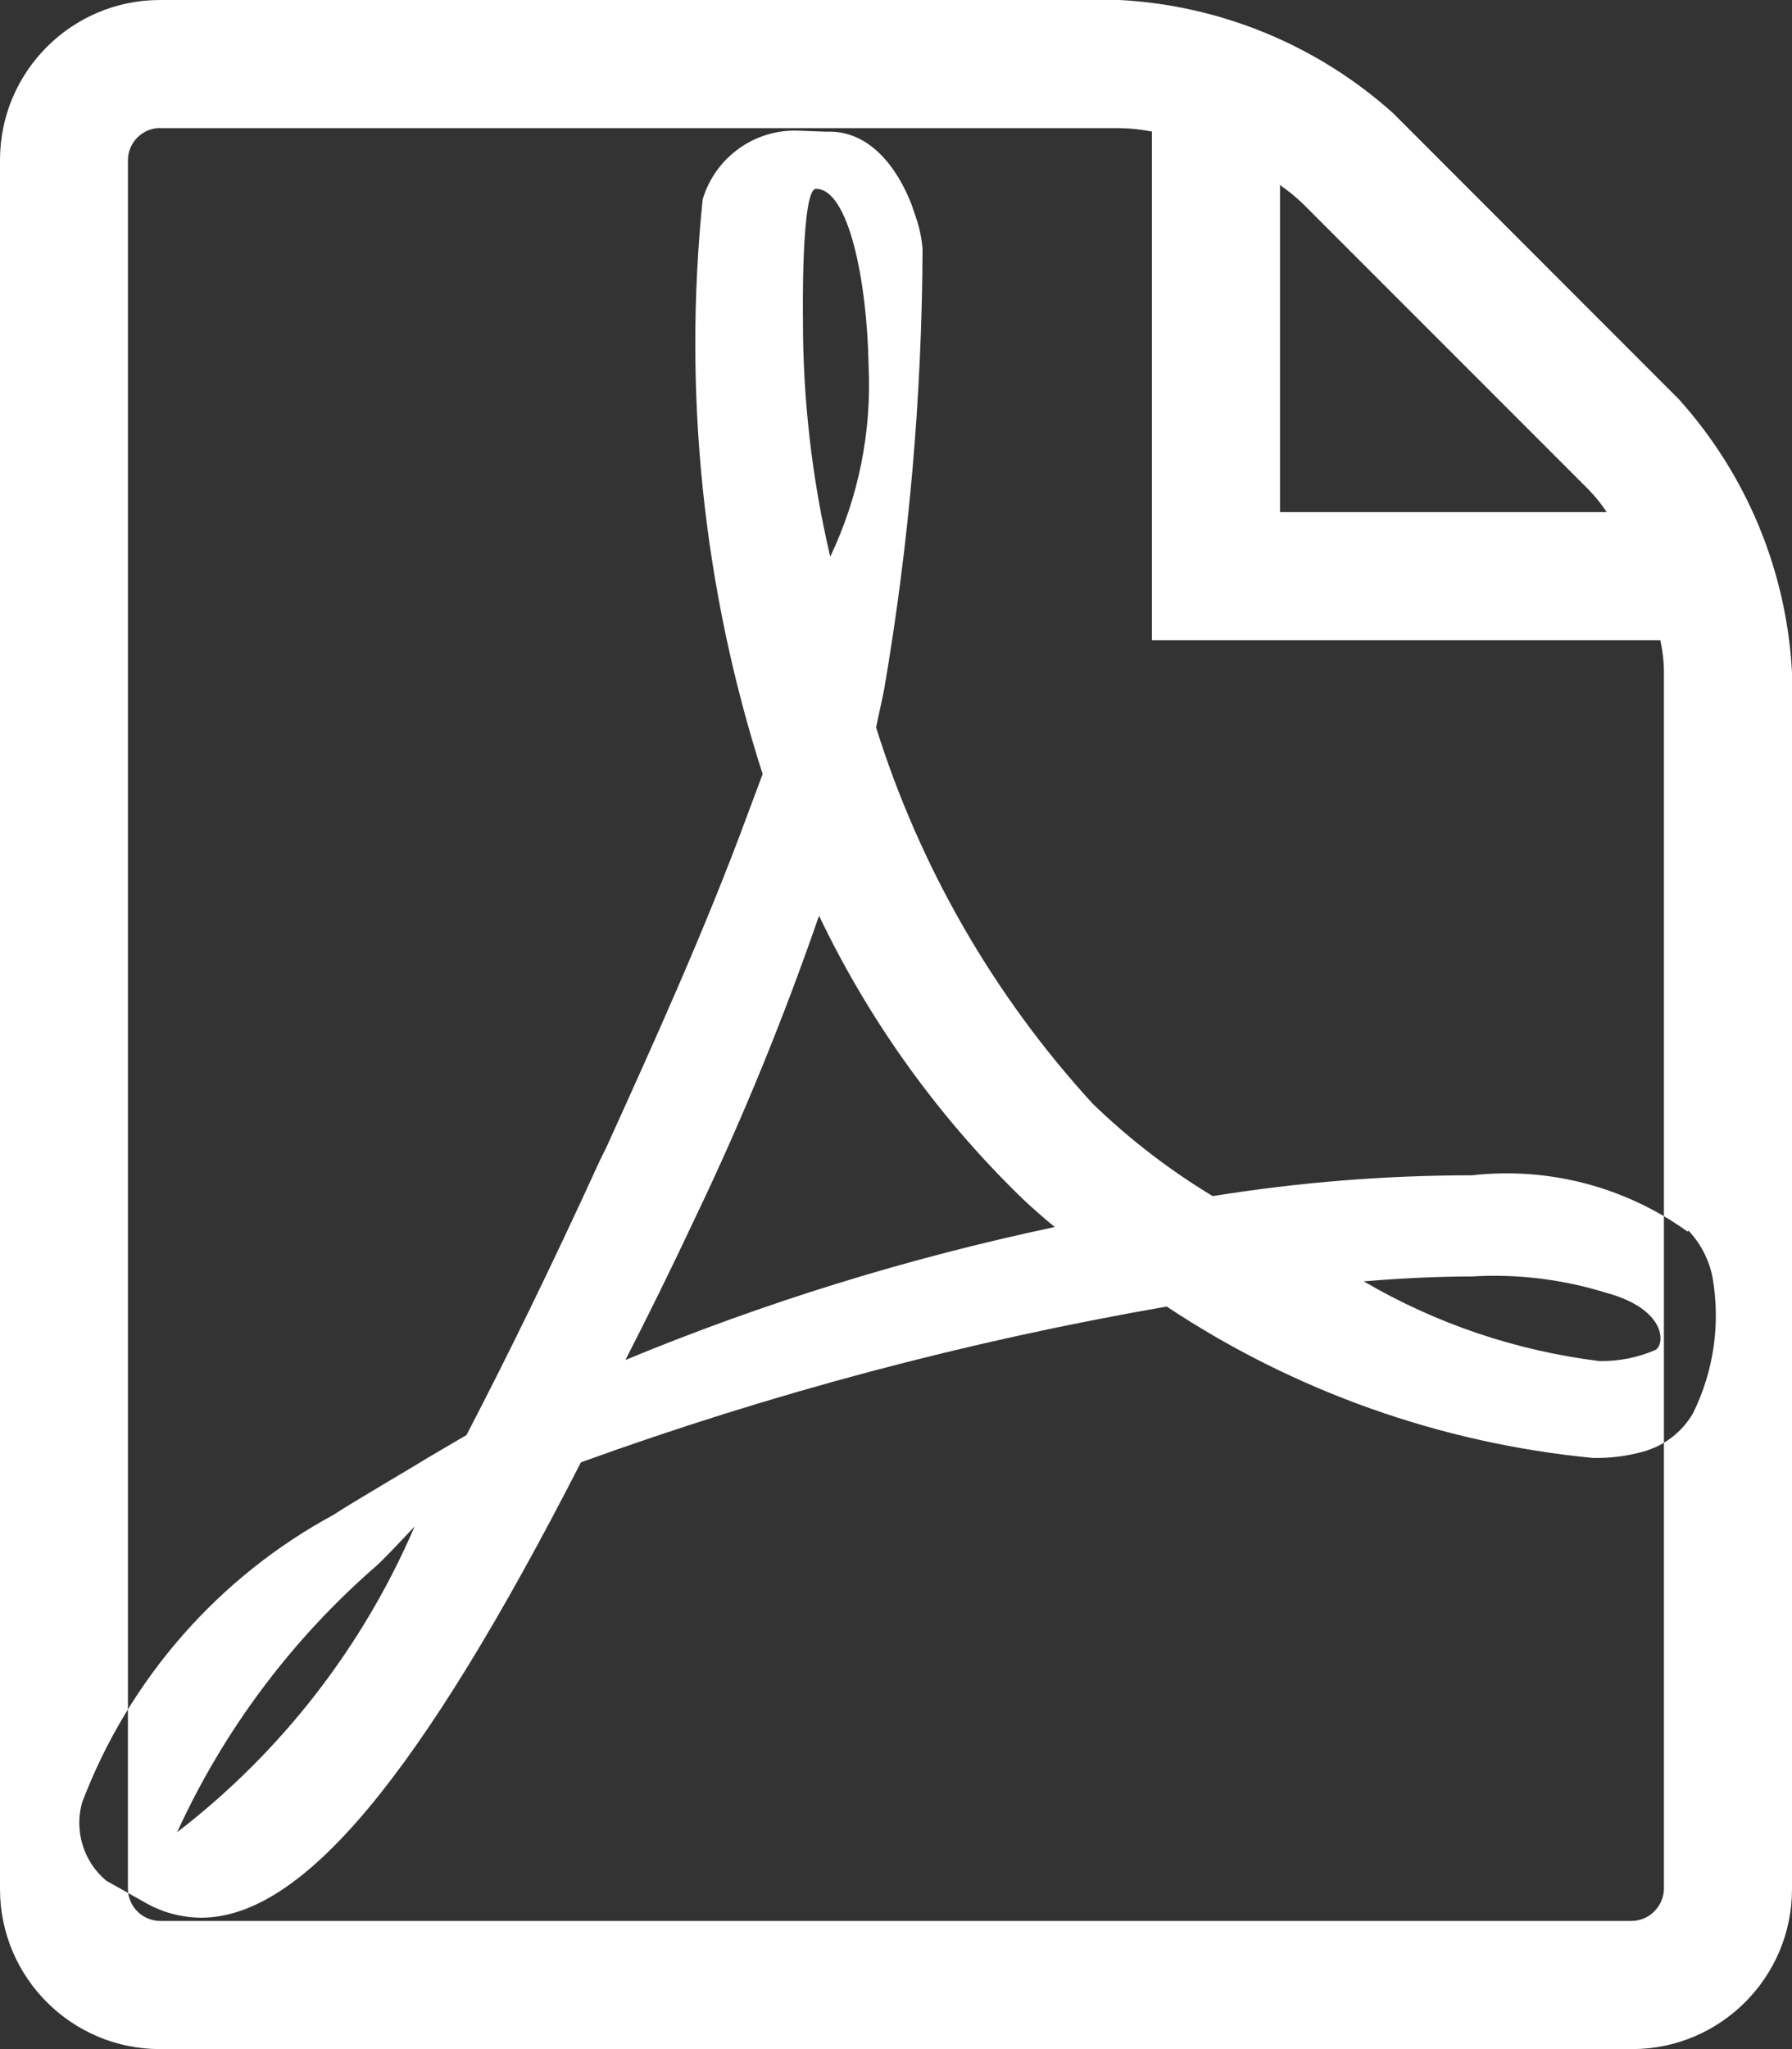 <?xml version="1.0" encoding="UTF-8"?>
<svg xmlns="http://www.w3.org/2000/svg" id="a" width="110.25" height="126" viewBox="0 0 110.25 126">
  <rect x="0" y="0" width="110.25" height="126" fill="#333333" stroke="none"/>
  <path id="b" d="m100.41,126H9.84c-5.43,0-9.84-4.41-9.84-9.84V9.84C0,4.41,4.41,0,9.84,0h59.06c6.23.34,12.16,2.79,16.81,6.96l17.57,17.58c4.18,4.64,6.64,10.57,6.97,16.81v74.81c0,5.43-4.41,9.84-9.84,9.84ZM9.84,7.87c-1.08.01-1.96.89-1.97,1.97v106.31c.01,1.08.89,1.96,1.97,1.97h90.56c1.08-.02,1.94-.89,1.97-1.97V41.34c0-.66-.08-1.32-.22-1.97h-31.28V8.09c-.65-.13-1.31-.2-1.97-.21H9.84Zm68.91,3.51h0v20.11h20.1c-.33-.5-.71-.97-1.13-1.4l-17.57-17.57c-.44-.42-.9-.8-1.4-1.14Zm23.12,71.62c-1.1.48-2.3.72-3.5.69-5.11-.64-10.03-2.3-14.47-4.9,2.45-.2,4.65-.3,6.66-.3,2.81-.17,5.62.18,8.31,1.02,3.57.98,3.59,3.06,3.01,3.48Zm-63.39.62c1.42-2.76,2.86-5.69,4.33-8.82,2.88-6.01,5.4-12.19,7.58-18.49,3.11,6.5,7.35,12.39,12.52,17.4.62.59,1.27,1.15,1.98,1.74-9.03,1.91-17.87,4.64-26.4,8.17ZM50.2,11.61c2,0,3.15,5.61,3.24,10.91.19,4.04-.62,8.06-2.36,11.71-1.13-4.8-1.69-9.71-1.68-14.64,0,0-.12-7.98.8-7.98ZM10.89,112.68c2.87-6.28,7.05-11.86,12.26-16.39.41-.36,1.44-1.45,2.36-2.43-3.19,7.42-8.22,13.89-14.62,18.81h0Zm92.93-36.95c-3.84-2.76-8.56-3.99-13.26-3.46-5.34,0-10.67.43-15.95,1.28-2.67-1.61-5.15-3.52-7.39-5.69-6.08-6.64-10.63-14.54-13.32-23.13.17-.86.35-1.57.5-2.36,1.53-8.94,2.32-18,2.36-27.07-.06-.66-.19-1.31-.41-1.94l-.27-.79c-.86-2.22-2.57-4.59-5.24-4.47l-1.57-.06h0c-2.75-.17-5.25,1.58-6.04,4.22-1.22,11.91.03,23.94,3.69,35.34l-.95,2.54c-2.59,7.04-5.84,14.18-8.66,20.4l-.39.79c-3.01,6.58-5.75,12.17-8.22,16.91l-2.57,1.51c-.17.13-4.57,2.7-5.6,3.39-7.12,3.85-12.61,10.14-15.48,17.7-.49,1.75.09,3.63,1.48,4.8l2.47,1.39c1.03.58,2.19.88,3.37.89,6.22,0,13.44-8.62,23.37-28,11.71-4.24,23.77-7.45,36.04-9.58,7.85,5.21,16.86,8.41,26.23,9.31,1.05.02,2.09-.11,3.09-.39,1.29-.36,2.39-1.2,3.06-2.36,1.28-2.59,1.7-5.51,1.2-8.36-.21-1.07-.72-2.06-1.47-2.86l-.09.05Z" fill="#fff"></path>
</svg>
